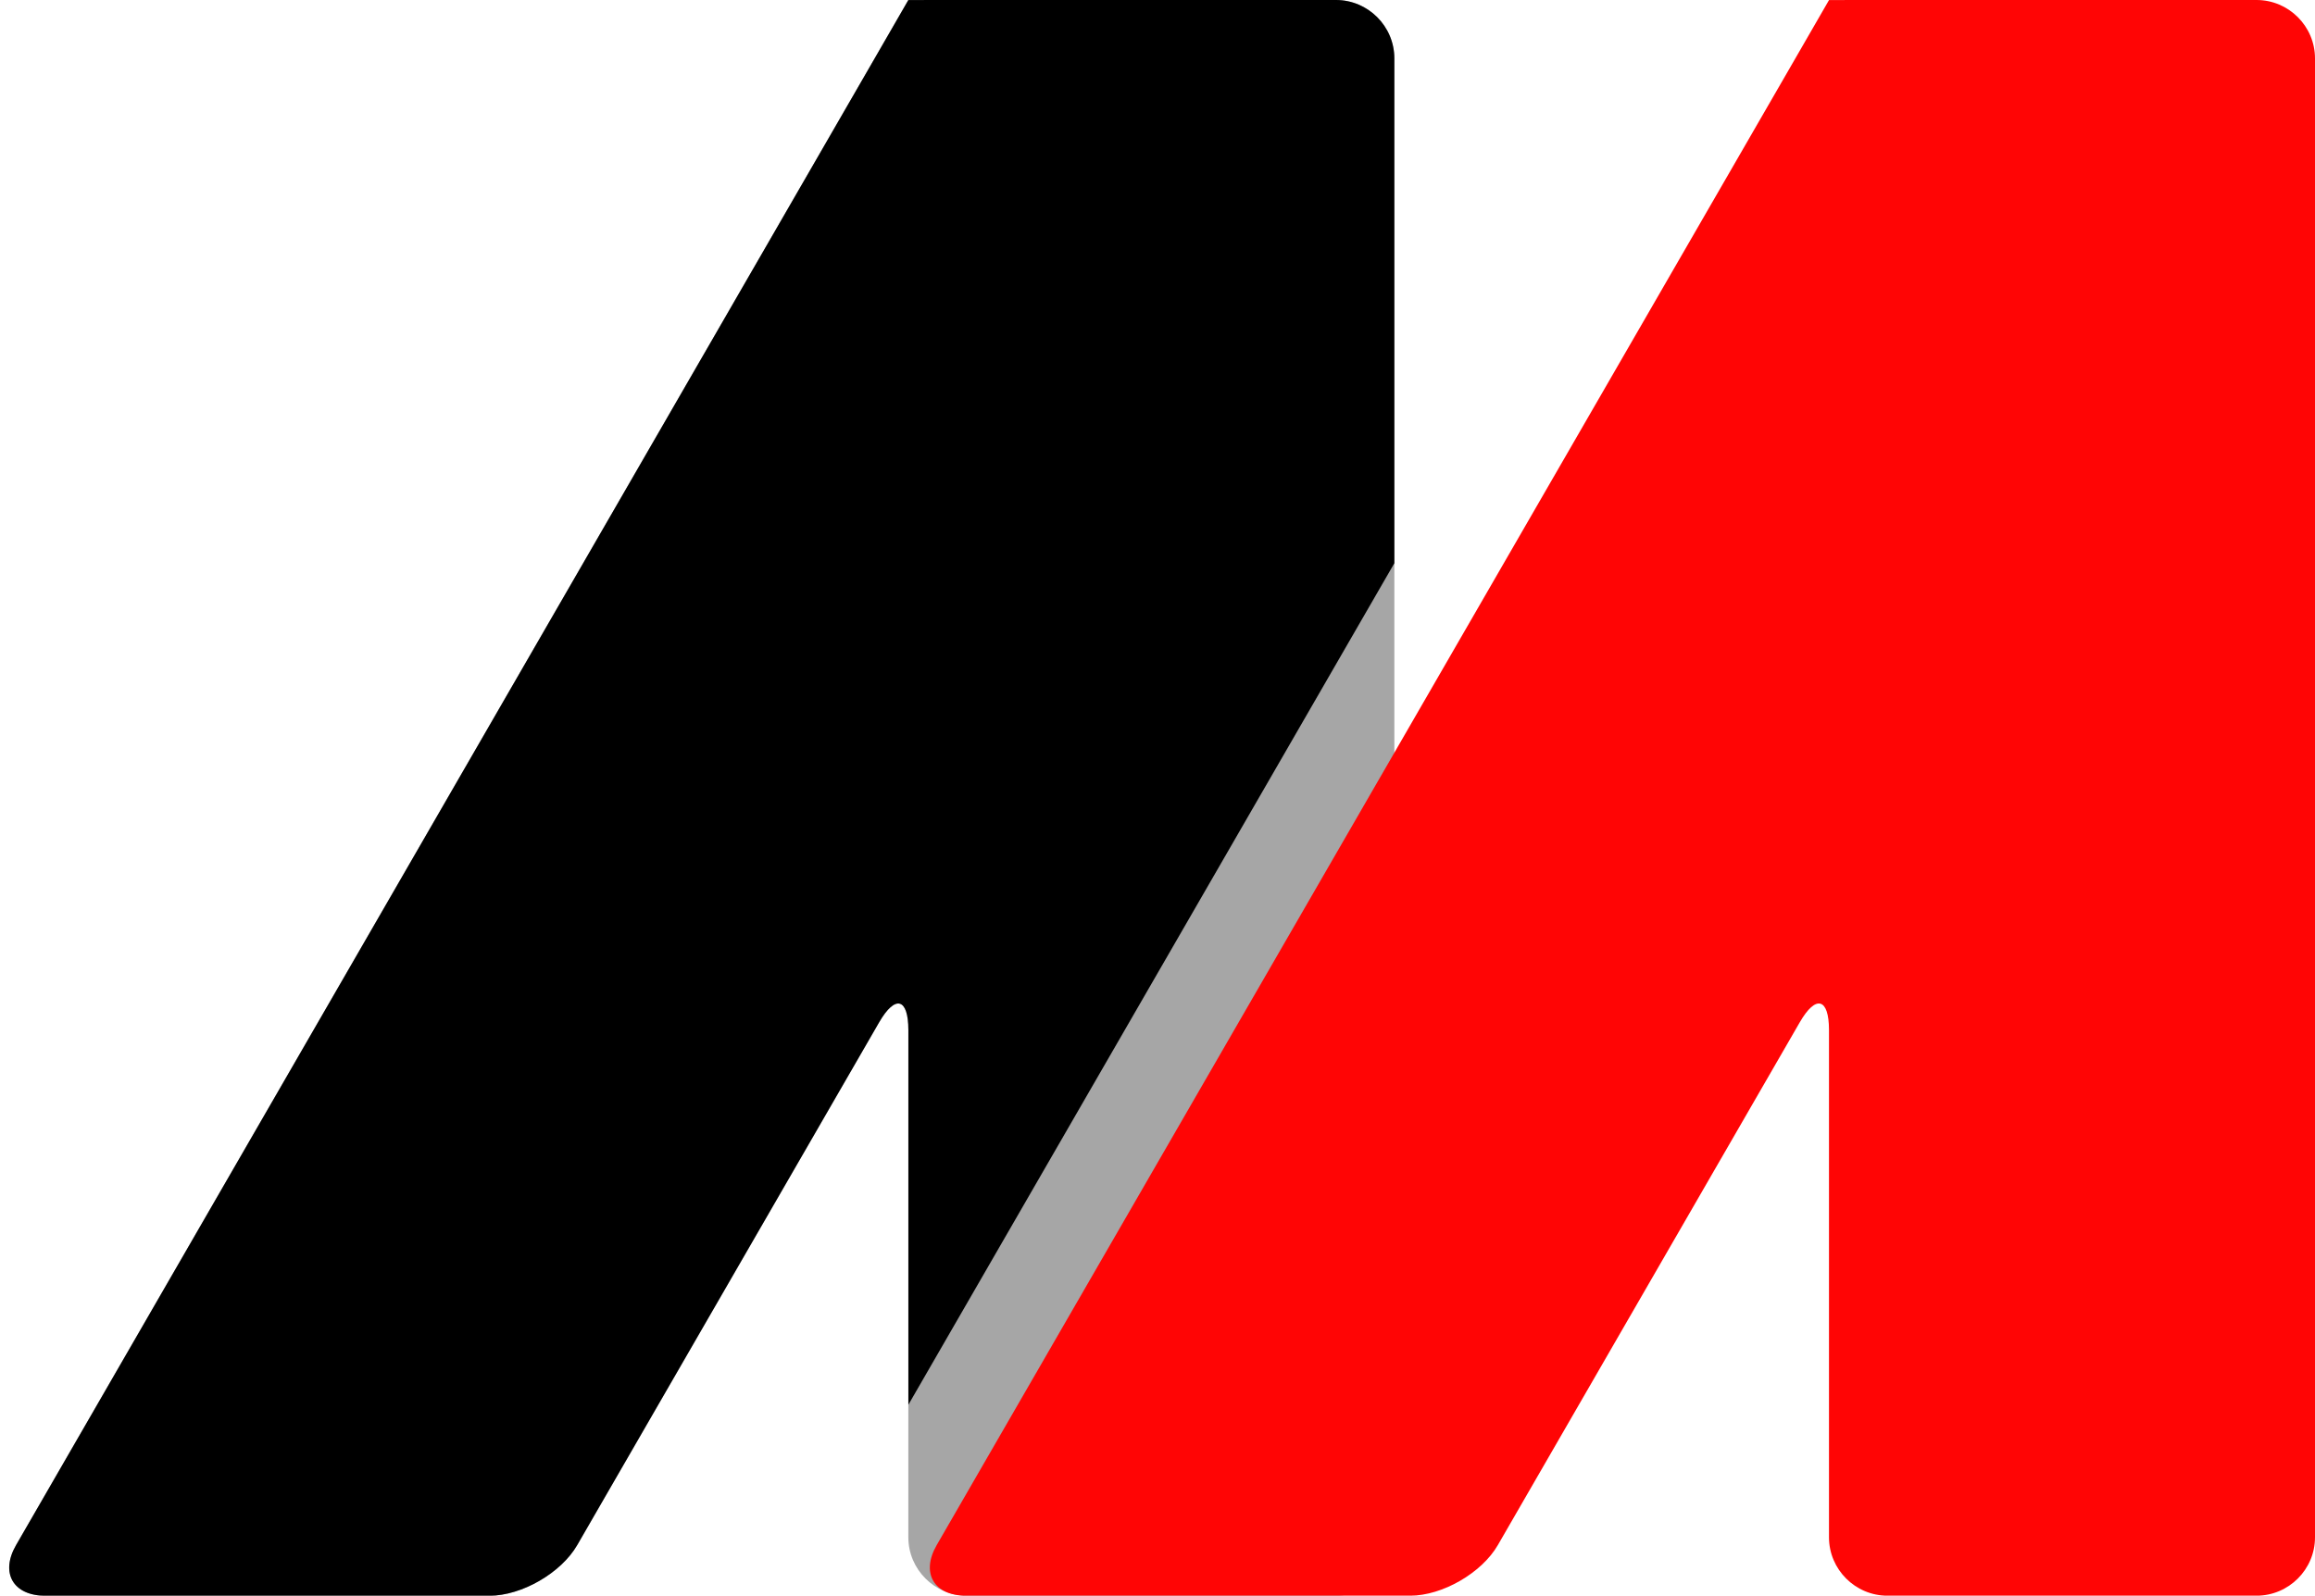 <?xml version="1.0" encoding="UTF-8" standalone="no"?><svg xmlns="http://www.w3.org/2000/svg" xmlns:xlink="http://www.w3.org/1999/xlink" fill="#000000" height="346.1" preserveAspectRatio="xMidYMid meet" version="1" viewBox="-2.0 -0.0 502.0 346.1" width="502" zoomAndPan="magnify"><g id="change1_1"><path d="M287.69,0c6.97,0,12.67,5.7,12.67,12.67v320.78c0,6.97-5.7,12.66-12.67,12.66h-80.05 c-6.97,0-12.67-5.7-12.67-12.66V223.43c0-6.97-2.85-7.73-6.33-1.7l-65.48,113.41c-3.48,6.03-12.03,10.97-19,10.97H7.82 c-6.96,0-9.82-4.94-6.34-10.97L188.64,10.98c3.48-6.03,6.33-10.97,6.33-10.97c0-0.01,5.7-0.01,12.67-0.01H287.69z" fill="#a6a6a6"/></g><g id="change2_1"><path d="M487.33,0C494.3,0,500,5.7,500,12.67v320.78c0,6.97-5.7,12.66-12.67,12.66h-80.05 c-6.97,0-12.67-5.7-12.67-12.66V223.43c0-6.97-2.85-7.73-6.33-1.7L322.8,335.14c-3.48,6.03-12.02,10.97-18.99,10.97h-96.35 c-6.97,0-9.82-4.94-6.34-10.97L388.29,10.98c3.48-6.03,6.33-10.97,6.33-10.97c0-0.01,5.7-0.01,12.67-0.01H487.33z" fill="#ff0505"/></g><g id="change3_1"><path d="M188.64,221.74l-65.48,113.41c-3.48,6.03-12.03,10.97-19,10.97H7.82c-6.96,0-9.82-4.94-6.34-10.97 L188.64,10.98c3.48-6.03,6.33-10.97,6.33-10.97c0-0.01,5.7-0.01,12.67-0.01h80.05c6.97,0,12.67,5.7,12.67,12.67v109.49 L194.98,304.69v-81.25C194.98,216.47,192.13,215.7,188.64,221.74z" fill="#000000"/></g></svg>
